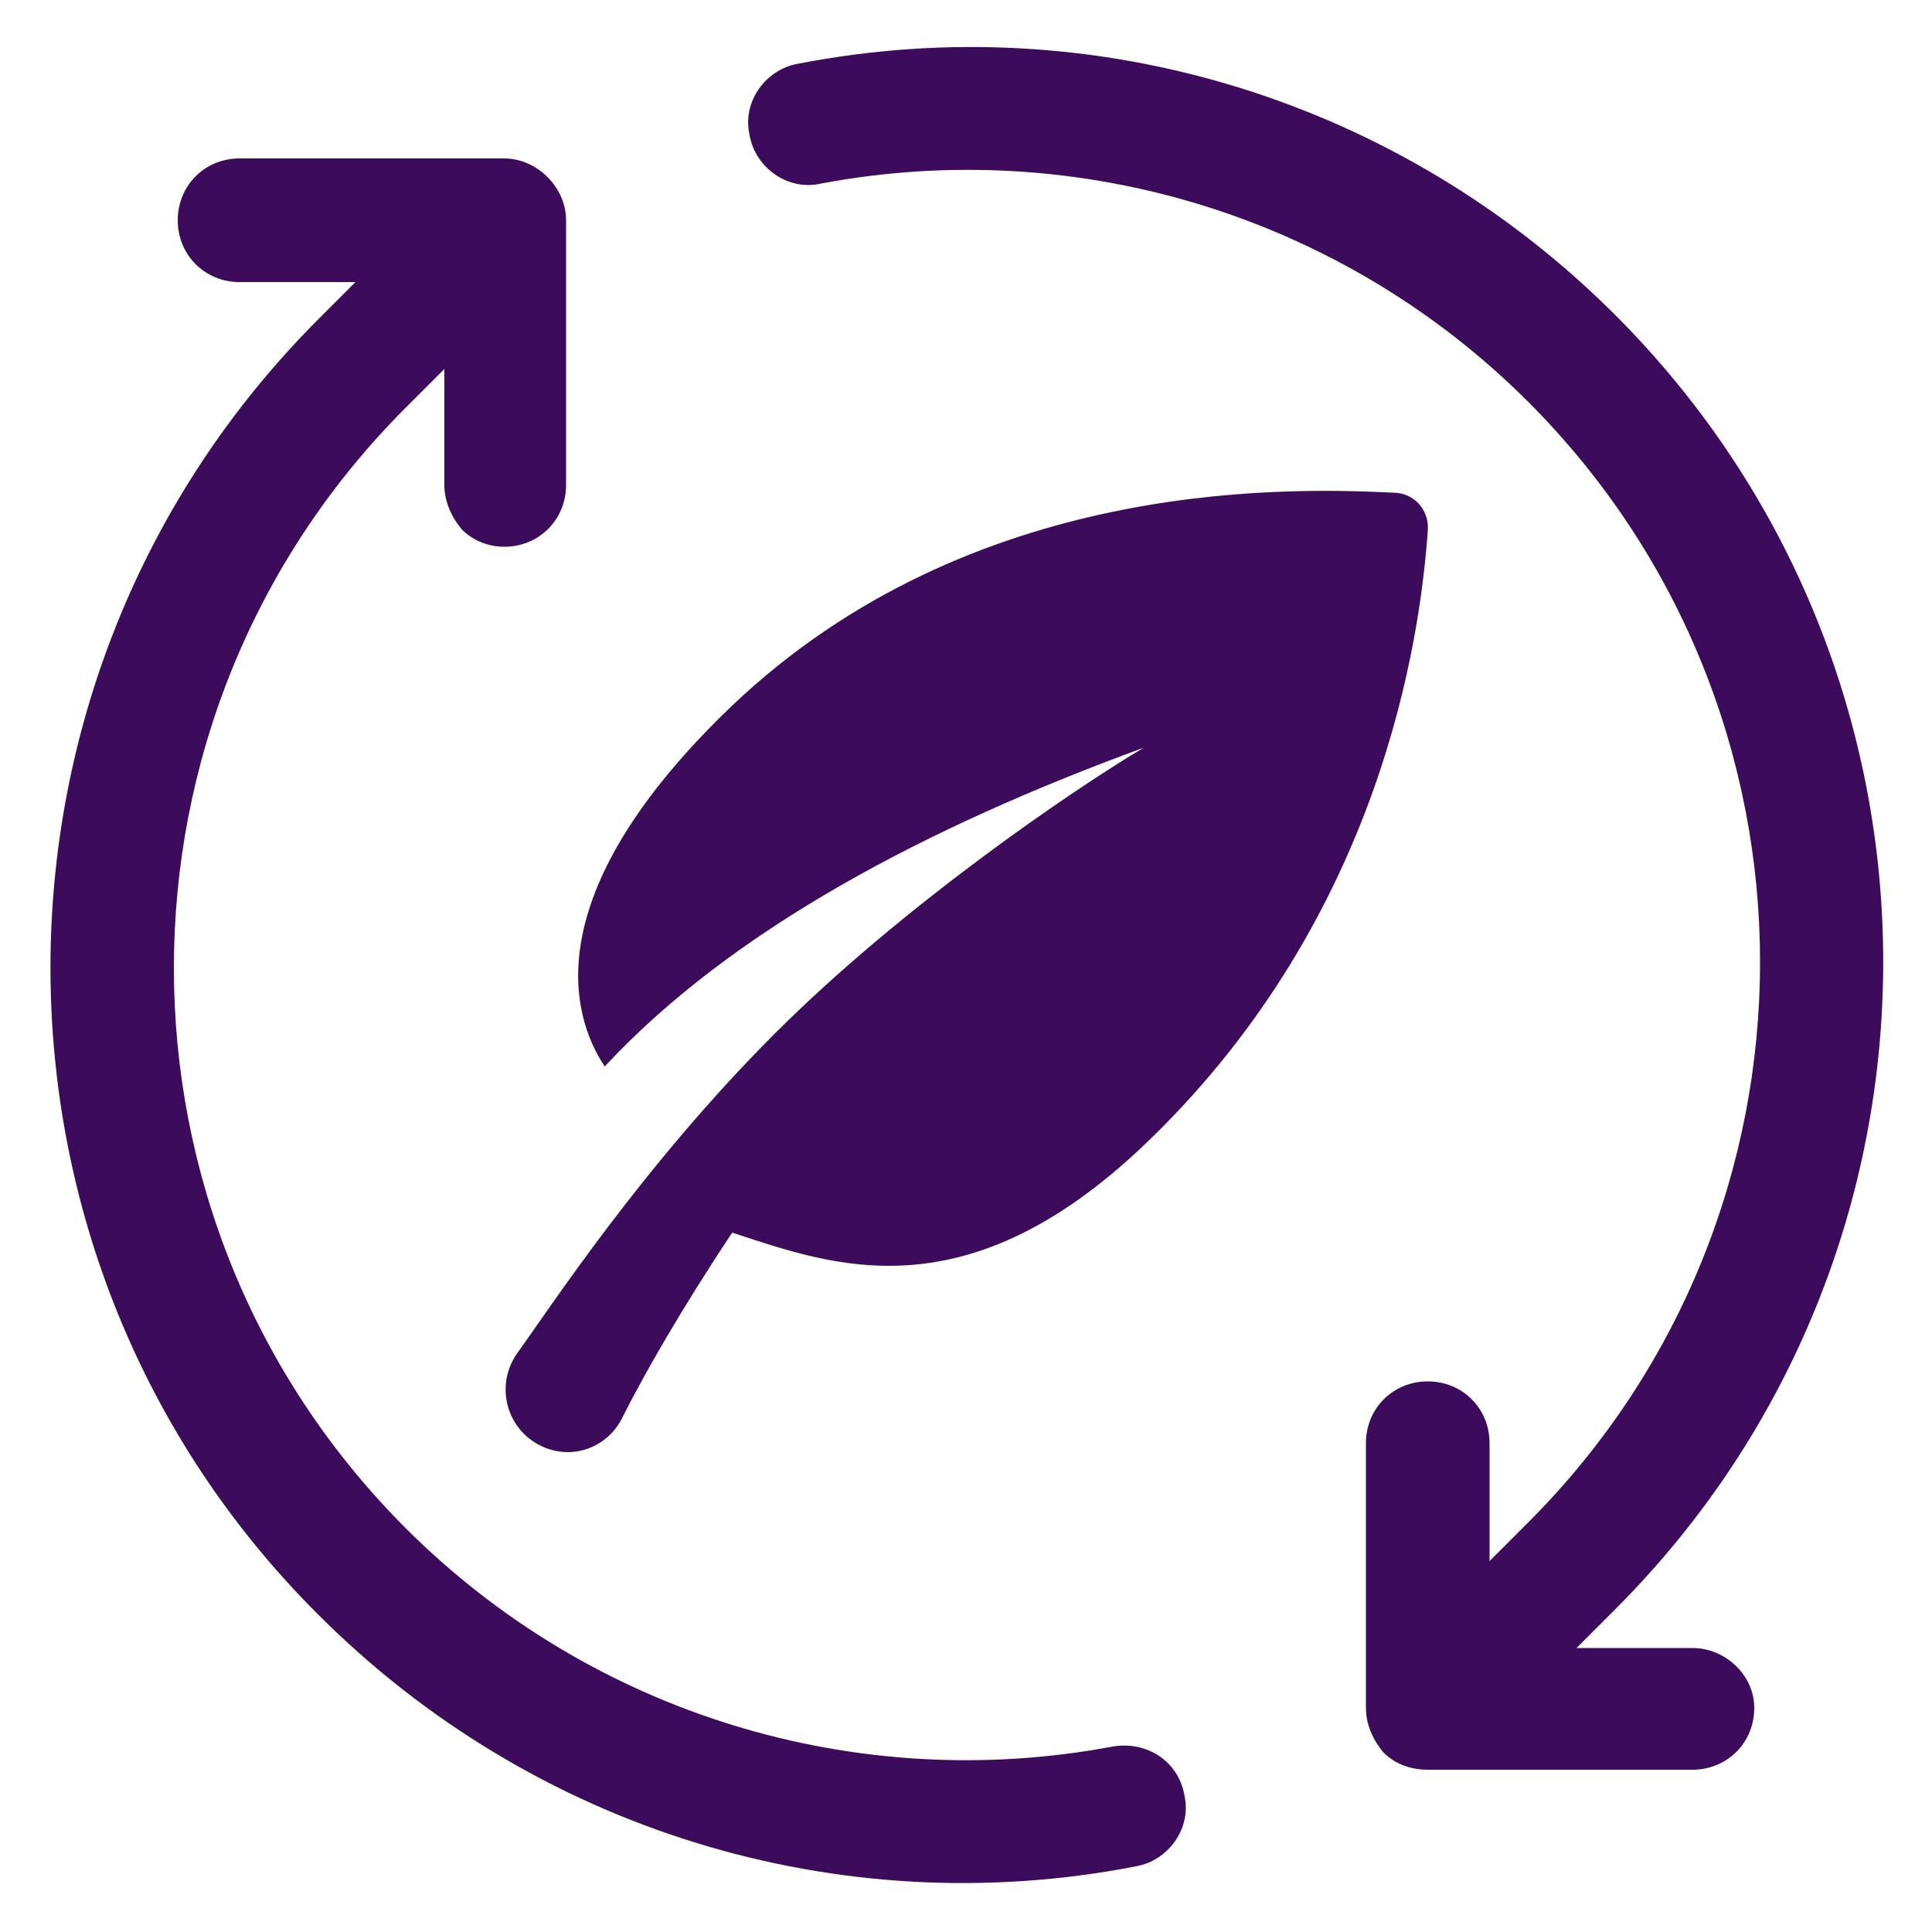 <?xml version="1.0" encoding="UTF-8"?>
<svg width="1200pt" height="1200pt" version="1.1" viewBox="0 0 1200 1200" xmlns="http://www.w3.org/2000/svg">
 <g fill="#3d0b5b">
  <path d="m1051.2 1023.6h-72l24-24c222-222 222-582 0-804-133.2-133.2-322.8-192-507.6-156-20.398 3.602-34.801 24-30 44.398 3.602 20.398 24 34.801 44.398 30 159.6-30 324 20.398 439.2 135.6 192 192 192 504 0 696l-24 24v-73.199c0-21.602-16.801-38.398-38.398-38.398-21.602 0-38.398 16.801-38.398 38.398v164.4c0 10.801 4.801 20.398 10.801 27.602 7.199 7.199 16.801 10.801 27.602 10.801h164.4c21.602 0 38.398-16.801 38.398-38.398 0.004-20.406-17.996-37.203-38.398-37.203z"/>
  <path d="m691.2 1084.8c-159.6 30-324-20.398-439.2-135.6-192-192-192-504 0-696l24-24v72c0 10.801 4.801 20.398 10.801 27.602 7.199 7.199 16.801 10.801 26.398 10.801 21.602 0 38.398-16.801 38.398-38.398v-164.4c0-20.398-18-38.398-38.398-38.398l-164.4-0.008c-21.602 0-38.398 16.801-38.398 38.398 0 21.602 16.801 38.398 38.398 38.398h72l-24 24c-220.8 222-220.8 583.2 1.199 804 133.2 133.2 322.8 192 507.6 156 20.398-3.602 34.801-24 30-44.398-3.602-20.402-22.801-33.602-44.402-30z"/>
  <path d="m710.4 464.4c-44.398 26.398-150 98.398-229.2 177.6-82.801 82.801-140.4 171.6-159.6 198-15.602 21.602-6 51.602 19.199 60 18 6 37.199-2.398 45.602-19.199 13.199-26.398 37.199-68.398 68.398-115.2 62.398 20.398 146.4 52.801 260.4-58.801 142.8-139.2 166.8-309.6 171.6-376.8 1.199-13.199-8.398-24-21.602-24-73.199-3.602-270-7.199-417.6 139.2-112.8 111.6-93.602 184.8-72 217.2 79.207-85.199 200.41-148.8 334.8-198z"/>
 </g>
</svg>
